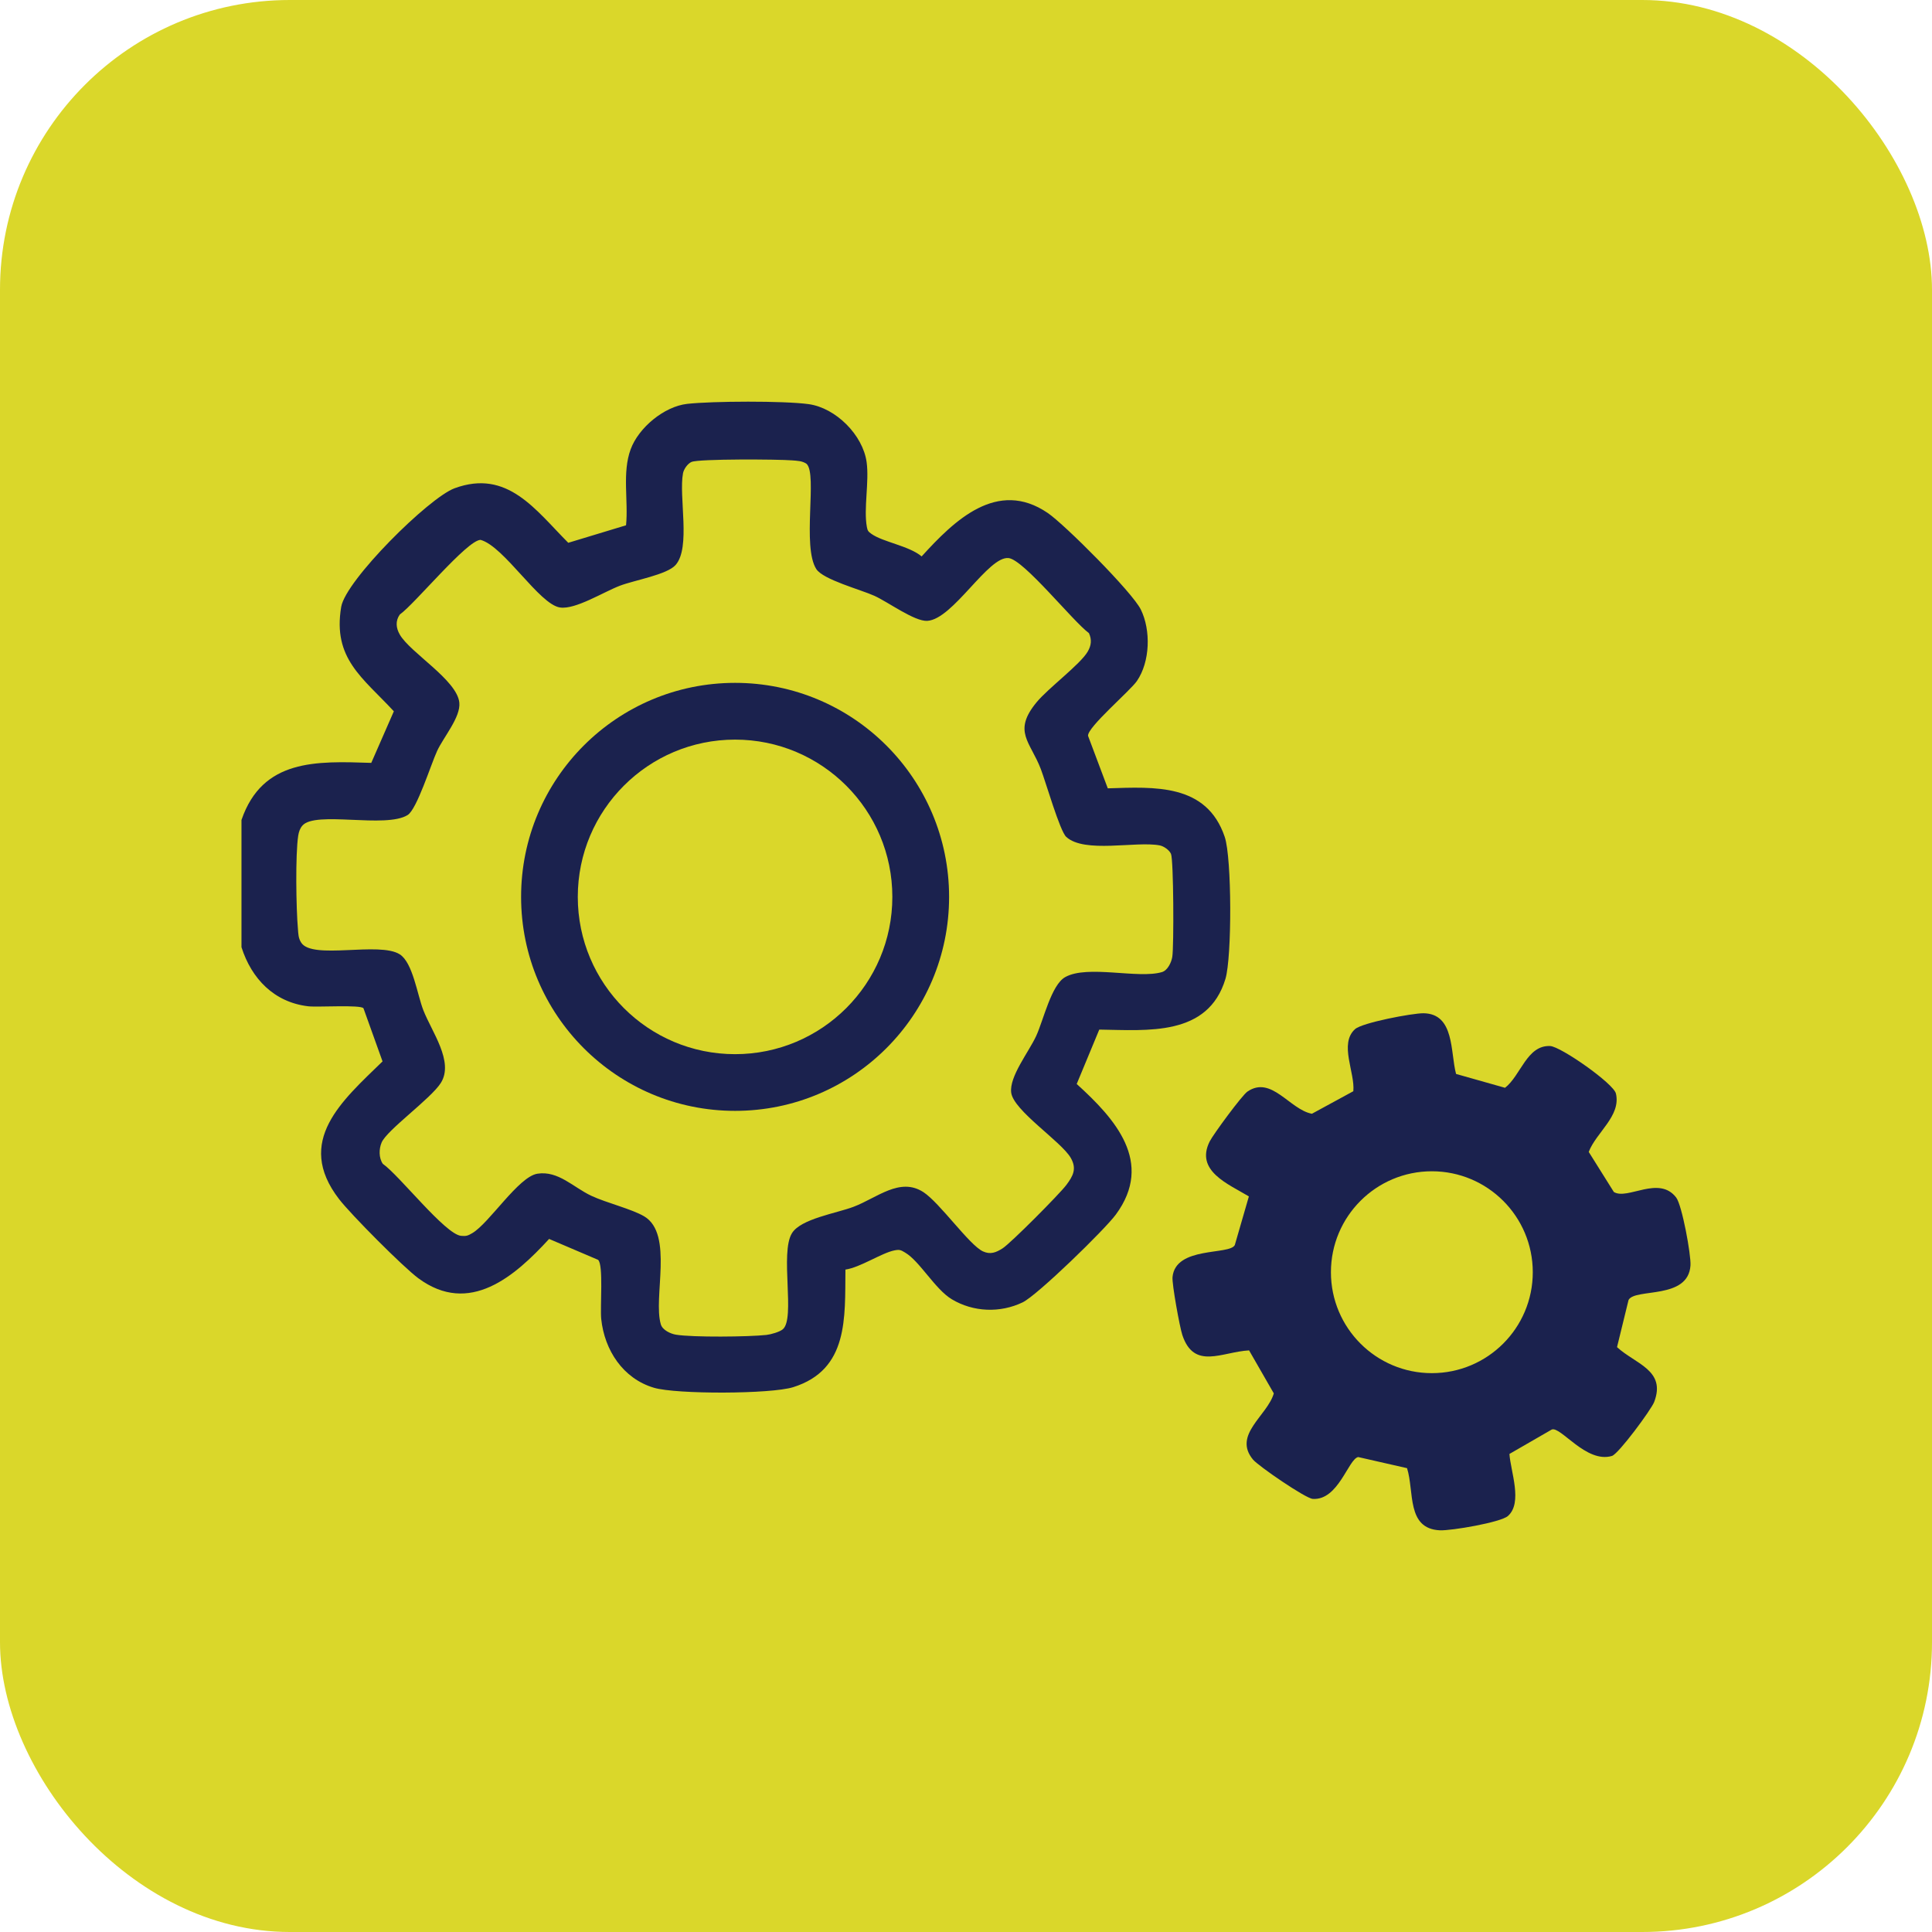 <?xml version="1.0" encoding="utf-8"?>
<svg xmlns="http://www.w3.org/2000/svg" fill="none" height="100%" overflow="visible" preserveAspectRatio="none" style="display: block;" viewBox="0 0 96 96" width="100%">
<g id="Frame 224">
<rect fill="#DAD72A" height="96" rx="14.4" width="96"/>
<g id="usp3 1">
<path d="M12.001 40.738C13.044 37.709 15.714 37.816 18.448 37.907L19.57 35.344C18.027 33.676 16.521 32.728 16.954 30.155C17.176 28.833 21.311 24.73 22.589 24.261C25.219 23.296 26.608 25.339 28.237 26.971L31.108 26.101C31.228 24.878 30.907 23.488 31.338 22.323C31.733 21.25 32.998 20.198 34.145 20.068C35.403 19.928 38.949 19.912 40.179 20.081C41.533 20.267 42.877 21.618 43.062 22.963C43.197 23.945 42.907 25.273 43.074 26.185C43.109 26.376 43.146 26.416 43.297 26.525C43.87 26.936 45.17 27.121 45.796 27.648C47.408 25.874 49.549 23.774 52.064 25.491C52.908 26.067 56.263 29.424 56.687 30.288C57.192 31.315 57.15 32.88 56.493 33.838C56.152 34.335 54.025 36.137 54.064 36.563L55.045 39.172C57.372 39.1 59.956 38.924 60.856 41.585C61.212 42.637 61.217 47.562 60.891 48.642C60.025 51.513 57.017 51.194 54.622 51.16L53.501 53.863C55.403 55.586 57.357 57.751 55.446 60.35C54.901 61.093 51.547 64.362 50.811 64.715C49.697 65.249 48.367 65.201 47.298 64.562C46.467 64.067 45.703 62.67 44.977 62.241C44.763 62.114 44.706 62.079 44.444 62.131C43.805 62.258 42.754 62.976 42.009 63.085C41.982 65.471 42.177 68.056 39.416 68.927C38.31 69.276 33.613 69.287 32.497 68.958C30.959 68.504 30.036 67.093 29.874 65.536C29.813 64.961 29.995 62.83 29.717 62.6L27.285 61.562C25.587 63.411 23.33 65.395 20.787 63.516C20.028 62.955 17.436 60.347 16.847 59.582C14.624 56.697 17.014 54.685 19.008 52.74L18.061 50.101C17.929 49.915 15.783 50.056 15.318 50.002C13.623 49.805 12.498 48.633 11.999 47.065V40.738H12.001ZM40.088 23.055C39.869 22.896 39.61 22.897 39.354 22.875C38.703 22.82 34.72 22.794 34.359 22.954C34.172 23.035 33.978 23.307 33.938 23.517C33.72 24.682 34.334 27.203 33.572 28.072C33.148 28.556 31.526 28.828 30.806 29.103C29.988 29.414 28.593 30.299 27.828 30.186C26.796 30.036 25.059 27.156 23.881 26.826C23.215 26.826 20.611 30.01 19.867 30.534C19.643 30.85 19.673 31.199 19.867 31.535C20.393 32.441 22.713 33.793 22.824 34.914C22.896 35.636 22.038 36.626 21.721 37.312C21.411 37.984 20.717 40.211 20.255 40.499C19.167 41.178 15.668 40.276 15.027 41.023C14.903 41.166 14.849 41.334 14.819 41.519C14.673 42.451 14.714 45.159 14.804 46.157C14.826 46.411 14.819 46.607 14.966 46.838C15.517 47.708 18.854 46.769 19.867 47.422C20.514 47.839 20.735 49.428 21.034 50.193C21.453 51.272 22.568 52.754 21.906 53.808C21.411 54.595 19.232 56.142 18.963 56.769C18.825 57.09 18.819 57.537 19.022 57.83C19.84 58.398 22.117 61.331 22.91 61.408C23.168 61.433 23.253 61.4 23.467 61.274C24.311 60.78 25.762 58.471 26.701 58.321C27.741 58.157 28.493 59.003 29.384 59.419C30.142 59.773 31.404 60.077 32.015 60.443C33.483 61.325 32.439 64.479 32.837 65.809C32.921 66.091 33.316 66.275 33.59 66.32C34.417 66.457 37.204 66.429 38.084 66.332C38.303 66.308 38.736 66.185 38.894 66.054C39.535 65.526 38.742 62.253 39.354 61.273C39.796 60.561 41.56 60.287 42.407 59.967C43.573 59.527 44.708 58.478 45.878 59.233C46.699 59.764 48.161 61.864 48.84 62.179C49.214 62.352 49.494 62.235 49.815 62.032C50.224 61.773 52.657 59.322 52.988 58.878C53.316 58.437 53.52 58.078 53.203 57.531C52.729 56.715 50.359 55.185 50.246 54.292C50.145 53.489 51.124 52.269 51.489 51.473C51.854 50.677 52.237 48.942 52.927 48.553C54.038 47.927 56.561 48.654 57.738 48.302C58.02 48.218 58.205 47.823 58.25 47.548C58.334 47.038 58.317 42.727 58.185 42.427C58.103 42.24 57.831 42.046 57.621 42.006C56.432 41.784 53.892 42.417 52.981 41.585C52.664 41.296 51.968 38.869 51.716 38.209C51.194 36.846 50.306 36.354 51.506 34.897C52.089 34.19 53.681 33.01 54.047 32.379C54.225 32.073 54.26 31.788 54.108 31.459C53.308 30.87 50.883 27.824 50.122 27.731C49.109 27.605 47.361 30.774 46.076 30.85C45.445 30.887 44.132 29.916 43.449 29.606C42.766 29.296 40.899 28.803 40.561 28.276C39.845 27.157 40.62 23.589 40.086 23.056L40.088 23.055Z" fill="#1B224E" id="Vector"/>
<path d="M72.348 53.363L74.784 54.052C75.57 53.443 75.868 51.924 77.027 51.977C77.547 51.999 80.18 53.837 80.295 54.34C80.552 55.456 79.319 56.261 78.943 57.238L80.191 59.229C80.872 59.647 82.431 58.384 83.289 59.505C83.579 59.884 84.033 62.355 83.999 62.879C83.888 64.599 81.242 63.993 80.922 64.595L80.349 66.938C81.26 67.778 82.8 68.08 82.195 69.664C82.048 70.046 80.424 72.246 80.097 72.345C78.816 72.729 77.536 70.843 77.102 71.035L75.003 72.246C75.06 73.111 75.675 74.671 74.927 75.33C74.567 75.647 72.102 76.067 71.545 76.04C69.876 75.96 70.284 74.118 69.915 72.952L67.488 72.4C66.998 72.496 66.505 74.564 65.23 74.479C64.869 74.455 62.521 72.842 62.26 72.525C61.244 71.294 62.97 70.354 63.295 69.237L62.066 67.1C60.716 67.173 59.333 68.09 58.749 66.334C58.618 65.938 58.23 63.806 58.262 63.459C58.407 61.916 61.087 62.376 61.356 61.868L62.056 59.449C61.029 58.83 59.375 58.181 60.109 56.717C60.282 56.372 61.713 54.423 61.987 54.238C63.177 53.426 64.083 55.135 65.188 55.342L67.246 54.222C67.337 53.294 66.53 51.867 67.328 51.14C67.685 50.814 70.196 50.341 70.734 50.348C72.286 50.37 72.061 52.286 72.351 53.363H72.348ZM76.163 63.216C76.163 60.446 73.918 58.2 71.148 58.2C68.378 58.2 66.133 60.446 66.133 63.216C66.133 65.986 68.378 68.231 71.148 68.231C73.918 68.231 76.163 65.986 76.163 63.216Z" fill="#1B224E" id="Vector_2"/>
<path d="M47.16 44.565C47.16 50.436 42.4 55.198 36.526 55.198C30.653 55.198 25.893 50.438 25.893 44.565C25.893 38.691 30.653 33.931 36.526 33.931C42.4 33.931 47.16 38.691 47.16 44.565ZM44.34 44.566C44.34 40.249 40.84 36.751 36.525 36.751C32.21 36.751 28.71 40.251 28.71 44.566C28.71 48.881 32.21 52.381 36.525 52.381C40.84 52.381 44.34 48.881 44.34 44.566Z" fill="#1B224E" id="Vector_3"/>
</g>
</g>
</svg>